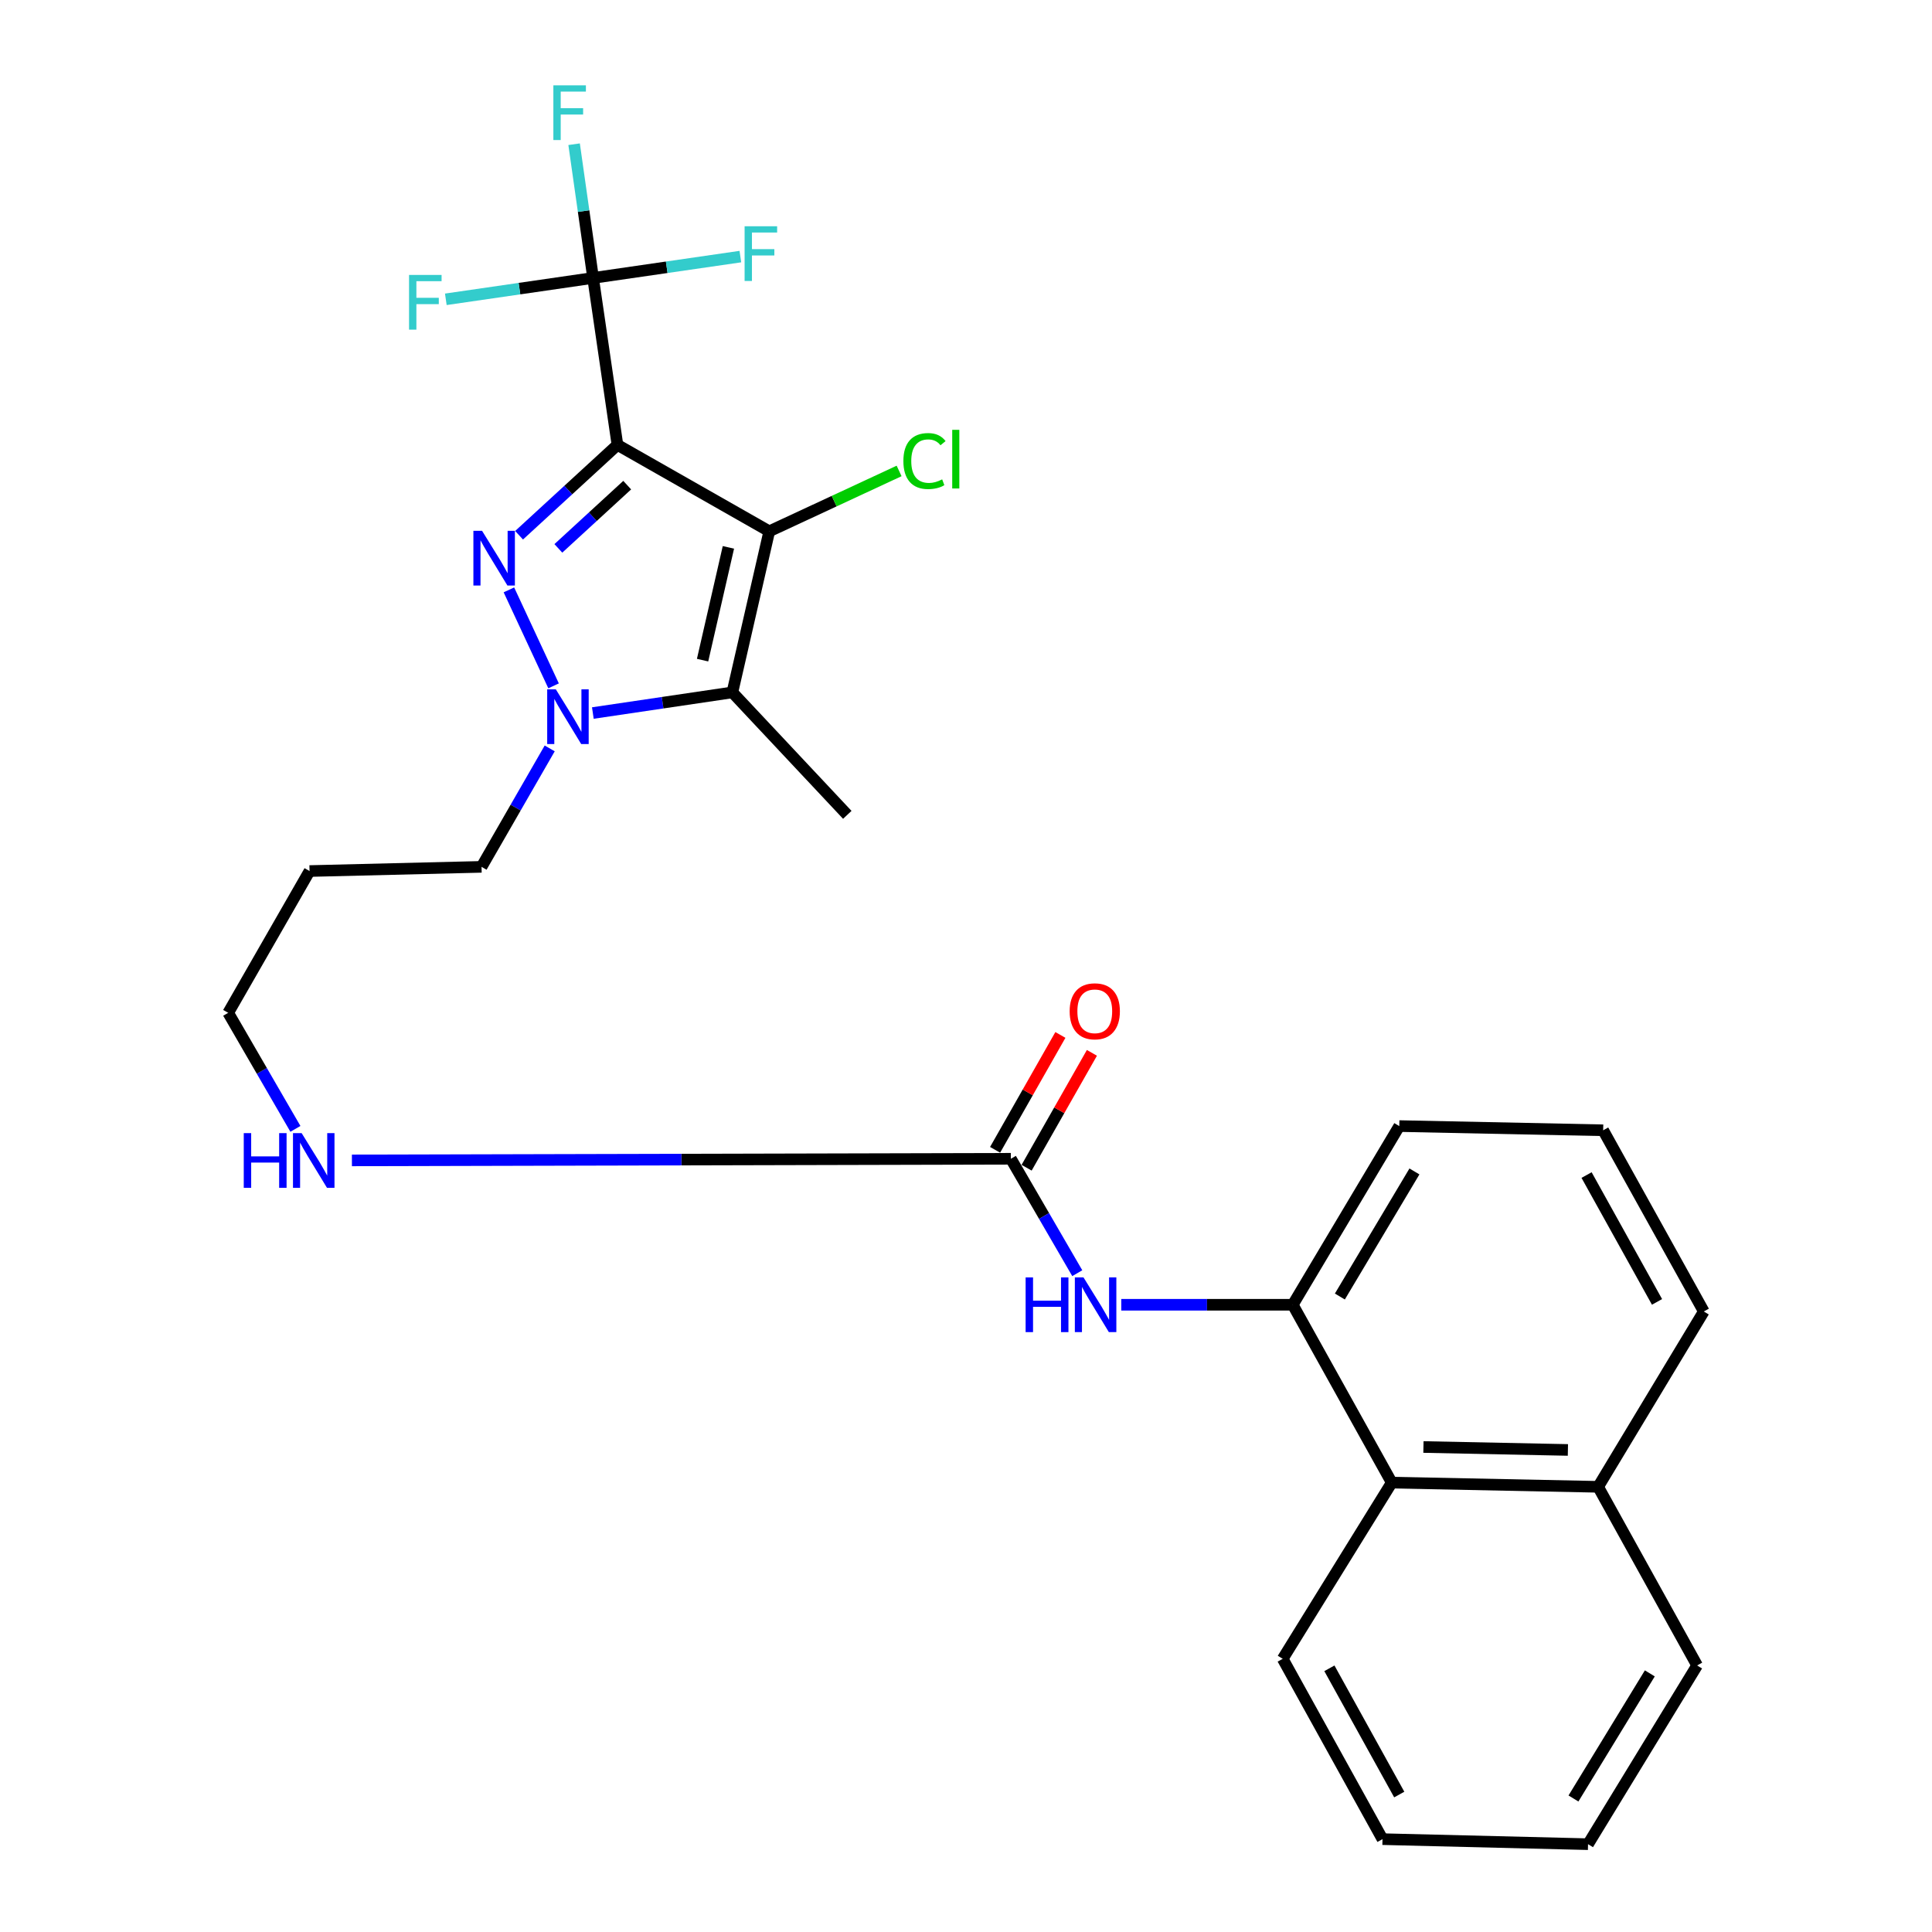 <?xml version='1.0' encoding='iso-8859-1'?>
<svg version='1.1' baseProfile='full'
              xmlns='http://www.w3.org/2000/svg'
                      xmlns:rdkit='http://www.rdkit.org/xml'
                      xmlns:xlink='http://www.w3.org/1999/xlink'
                  xml:space='preserve'
width='1000px' height='1000px' viewBox='0 0 1000 1000'>
<!-- END OF HEADER -->
<rect style='opacity:1.0;fill:#FFFFFF;stroke:none' width='1000' height='1000' x='0' y='0'> </rect>
<path class='bond-0' d='M 319.584,230.277 L 294.129,253.658' style='fill:none;fill-rule:evenodd;stroke:#000000;stroke-width:6px;stroke-linecap:butt;stroke-linejoin:miter;stroke-opacity:1' />
<path class='bond-0' d='M 294.129,253.658 L 268.673,277.04' style='fill:none;fill-rule:evenodd;stroke:#0000FF;stroke-width:6px;stroke-linecap:butt;stroke-linejoin:miter;stroke-opacity:1' />
<path class='bond-0' d='M 324.639,251.108 L 306.82,267.475' style='fill:none;fill-rule:evenodd;stroke:#000000;stroke-width:6px;stroke-linecap:butt;stroke-linejoin:miter;stroke-opacity:1' />
<path class='bond-0' d='M 306.82,267.475 L 289.001,283.842' style='fill:none;fill-rule:evenodd;stroke:#0000FF;stroke-width:6px;stroke-linecap:butt;stroke-linejoin:miter;stroke-opacity:1' />
<path class='bond-1' d='M 319.584,230.277 L 398.171,275.001' style='fill:none;fill-rule:evenodd;stroke:#000000;stroke-width:6px;stroke-linecap:butt;stroke-linejoin:miter;stroke-opacity:1' />
<path class='bond-4' d='M 319.584,230.277 L 306.983,143.863' style='fill:none;fill-rule:evenodd;stroke:#000000;stroke-width:6px;stroke-linecap:butt;stroke-linejoin:miter;stroke-opacity:1' />
<path class='bond-2' d='M 263.41,305.317 L 286.533,355.002' style='fill:none;fill-rule:evenodd;stroke:#0000FF;stroke-width:6px;stroke-linecap:butt;stroke-linejoin:miter;stroke-opacity:1' />
<path class='bond-3' d='M 398.171,275.001 L 379.077,358.382' style='fill:none;fill-rule:evenodd;stroke:#000000;stroke-width:6px;stroke-linecap:butt;stroke-linejoin:miter;stroke-opacity:1' />
<path class='bond-3' d='M 377.019,283.32 L 363.653,341.687' style='fill:none;fill-rule:evenodd;stroke:#000000;stroke-width:6px;stroke-linecap:butt;stroke-linejoin:miter;stroke-opacity:1' />
<path class='bond-9' d='M 398.171,275.001 L 431.772,259.381' style='fill:none;fill-rule:evenodd;stroke:#000000;stroke-width:6px;stroke-linecap:butt;stroke-linejoin:miter;stroke-opacity:1' />
<path class='bond-9' d='M 431.772,259.381 L 465.374,243.762' style='fill:none;fill-rule:evenodd;stroke:#00CC00;stroke-width:6px;stroke-linecap:butt;stroke-linejoin:miter;stroke-opacity:1' />
<path class='bond-16' d='M 284.526,387.374 L 266.884,418.029' style='fill:none;fill-rule:evenodd;stroke:#0000FF;stroke-width:6px;stroke-linecap:butt;stroke-linejoin:miter;stroke-opacity:1' />
<path class='bond-16' d='M 266.884,418.029 L 249.242,448.683' style='fill:none;fill-rule:evenodd;stroke:#000000;stroke-width:6px;stroke-linecap:butt;stroke-linejoin:miter;stroke-opacity:1' />
<path class='bond-27' d='M 306.856,369.065 L 342.967,363.723' style='fill:none;fill-rule:evenodd;stroke:#0000FF;stroke-width:6px;stroke-linecap:butt;stroke-linejoin:miter;stroke-opacity:1' />
<path class='bond-27' d='M 342.967,363.723 L 379.077,358.382' style='fill:none;fill-rule:evenodd;stroke:#000000;stroke-width:6px;stroke-linecap:butt;stroke-linejoin:miter;stroke-opacity:1' />
<path class='bond-17' d='M 379.077,358.382 L 438.559,421.762' style='fill:none;fill-rule:evenodd;stroke:#000000;stroke-width:6px;stroke-linecap:butt;stroke-linejoin:miter;stroke-opacity:1' />
<path class='bond-11' d='M 306.983,143.863 L 345.097,138.337' style='fill:none;fill-rule:evenodd;stroke:#000000;stroke-width:6px;stroke-linecap:butt;stroke-linejoin:miter;stroke-opacity:1' />
<path class='bond-11' d='M 345.097,138.337 L 383.211,132.811' style='fill:none;fill-rule:evenodd;stroke:#33CCCC;stroke-width:6px;stroke-linecap:butt;stroke-linejoin:miter;stroke-opacity:1' />
<path class='bond-12' d='M 306.983,143.863 L 302.071,109.254' style='fill:none;fill-rule:evenodd;stroke:#000000;stroke-width:6px;stroke-linecap:butt;stroke-linejoin:miter;stroke-opacity:1' />
<path class='bond-12' d='M 302.071,109.254 L 297.158,74.645' style='fill:none;fill-rule:evenodd;stroke:#33CCCC;stroke-width:6px;stroke-linecap:butt;stroke-linejoin:miter;stroke-opacity:1' />
<path class='bond-13' d='M 306.983,143.863 L 268.87,149.394' style='fill:none;fill-rule:evenodd;stroke:#000000;stroke-width:6px;stroke-linecap:butt;stroke-linejoin:miter;stroke-opacity:1' />
<path class='bond-13' d='M 268.87,149.394 L 230.756,154.924' style='fill:none;fill-rule:evenodd;stroke:#33CCCC;stroke-width:6px;stroke-linecap:butt;stroke-linejoin:miter;stroke-opacity:1' />
<path class='bond-5' d='M 523.222,599.78 L 352.686,600.199' style='fill:none;fill-rule:evenodd;stroke:#000000;stroke-width:6px;stroke-linecap:butt;stroke-linejoin:miter;stroke-opacity:1' />
<path class='bond-5' d='M 352.686,600.199 L 182.151,600.618' style='fill:none;fill-rule:evenodd;stroke:#0000FF;stroke-width:6px;stroke-linecap:butt;stroke-linejoin:miter;stroke-opacity:1' />
<path class='bond-6' d='M 523.222,599.78 L 540.408,629.39' style='fill:none;fill-rule:evenodd;stroke:#000000;stroke-width:6px;stroke-linecap:butt;stroke-linejoin:miter;stroke-opacity:1' />
<path class='bond-6' d='M 540.408,629.39 L 557.594,659' style='fill:none;fill-rule:evenodd;stroke:#0000FF;stroke-width:6px;stroke-linecap:butt;stroke-linejoin:miter;stroke-opacity:1' />
<path class='bond-10' d='M 531.377,604.415 L 548.274,574.684' style='fill:none;fill-rule:evenodd;stroke:#000000;stroke-width:6px;stroke-linecap:butt;stroke-linejoin:miter;stroke-opacity:1' />
<path class='bond-10' d='M 548.274,574.684 L 565.171,544.954' style='fill:none;fill-rule:evenodd;stroke:#FF0000;stroke-width:6px;stroke-linecap:butt;stroke-linejoin:miter;stroke-opacity:1' />
<path class='bond-10' d='M 515.066,595.145 L 531.963,565.415' style='fill:none;fill-rule:evenodd;stroke:#000000;stroke-width:6px;stroke-linecap:butt;stroke-linejoin:miter;stroke-opacity:1' />
<path class='bond-10' d='M 531.963,565.415 L 548.86,535.684' style='fill:none;fill-rule:evenodd;stroke:#FF0000;stroke-width:6px;stroke-linecap:butt;stroke-linejoin:miter;stroke-opacity:1' />
<path class='bond-7' d='M 580.371,675.344 L 624.75,675.344' style='fill:none;fill-rule:evenodd;stroke:#0000FF;stroke-width:6px;stroke-linecap:butt;stroke-linejoin:miter;stroke-opacity:1' />
<path class='bond-7' d='M 624.75,675.344 L 669.128,675.344' style='fill:none;fill-rule:evenodd;stroke:#000000;stroke-width:6px;stroke-linecap:butt;stroke-linejoin:miter;stroke-opacity:1' />
<path class='bond-8' d='M 669.128,675.344 L 720.366,767.397' style='fill:none;fill-rule:evenodd;stroke:#000000;stroke-width:6px;stroke-linecap:butt;stroke-linejoin:miter;stroke-opacity:1' />
<path class='bond-19' d='M 669.128,675.344 L 724.264,582.854' style='fill:none;fill-rule:evenodd;stroke:#000000;stroke-width:6px;stroke-linecap:butt;stroke-linejoin:miter;stroke-opacity:1' />
<path class='bond-19' d='M 693.513,671.077 L 732.108,606.334' style='fill:none;fill-rule:evenodd;stroke:#000000;stroke-width:6px;stroke-linecap:butt;stroke-linejoin:miter;stroke-opacity:1' />
<path class='bond-15' d='M 720.366,767.397 L 827.187,769.575' style='fill:none;fill-rule:evenodd;stroke:#000000;stroke-width:6px;stroke-linecap:butt;stroke-linejoin:miter;stroke-opacity:1' />
<path class='bond-15' d='M 736.771,748.967 L 811.546,750.492' style='fill:none;fill-rule:evenodd;stroke:#000000;stroke-width:6px;stroke-linecap:butt;stroke-linejoin:miter;stroke-opacity:1' />
<path class='bond-22' d='M 720.366,767.397 L 663.927,858.595' style='fill:none;fill-rule:evenodd;stroke:#000000;stroke-width:6px;stroke-linecap:butt;stroke-linejoin:miter;stroke-opacity:1' />
<path class='bond-14' d='M 152.908,584.298 L 135.512,554.267' style='fill:none;fill-rule:evenodd;stroke:#0000FF;stroke-width:6px;stroke-linecap:butt;stroke-linejoin:miter;stroke-opacity:1' />
<path class='bond-14' d='M 135.512,554.267 L 118.115,524.237' style='fill:none;fill-rule:evenodd;stroke:#000000;stroke-width:6px;stroke-linecap:butt;stroke-linejoin:miter;stroke-opacity:1' />
<path class='bond-24' d='M 827.187,769.575 L 878.425,862.034' style='fill:none;fill-rule:evenodd;stroke:#000000;stroke-width:6px;stroke-linecap:butt;stroke-linejoin:miter;stroke-opacity:1' />
<path class='bond-28' d='M 827.187,769.575 L 881.885,678.815' style='fill:none;fill-rule:evenodd;stroke:#000000;stroke-width:6px;stroke-linecap:butt;stroke-linejoin:miter;stroke-opacity:1' />
<path class='bond-18' d='M 249.242,448.683 L 160.222,450.851' style='fill:none;fill-rule:evenodd;stroke:#000000;stroke-width:6px;stroke-linecap:butt;stroke-linejoin:miter;stroke-opacity:1' />
<path class='bond-21' d='M 160.222,450.851 L 118.115,524.237' style='fill:none;fill-rule:evenodd;stroke:#000000;stroke-width:6px;stroke-linecap:butt;stroke-linejoin:miter;stroke-opacity:1' />
<path class='bond-20' d='M 724.264,582.854 L 829.793,585.032' style='fill:none;fill-rule:evenodd;stroke:#000000;stroke-width:6px;stroke-linecap:butt;stroke-linejoin:miter;stroke-opacity:1' />
<path class='bond-23' d='M 829.793,585.032 L 881.885,678.815' style='fill:none;fill-rule:evenodd;stroke:#000000;stroke-width:6px;stroke-linecap:butt;stroke-linejoin:miter;stroke-opacity:1' />
<path class='bond-23' d='M 821.206,608.209 L 857.671,673.857' style='fill:none;fill-rule:evenodd;stroke:#000000;stroke-width:6px;stroke-linecap:butt;stroke-linejoin:miter;stroke-opacity:1' />
<path class='bond-25' d='M 663.927,858.595 L 715.582,951.94' style='fill:none;fill-rule:evenodd;stroke:#000000;stroke-width:6px;stroke-linecap:butt;stroke-linejoin:miter;stroke-opacity:1' />
<path class='bond-25' d='M 688.09,863.513 L 724.248,928.854' style='fill:none;fill-rule:evenodd;stroke:#000000;stroke-width:6px;stroke-linecap:butt;stroke-linejoin:miter;stroke-opacity:1' />
<path class='bond-29' d='M 878.425,862.034 L 821.965,954.545' style='fill:none;fill-rule:evenodd;stroke:#000000;stroke-width:6px;stroke-linecap:butt;stroke-linejoin:miter;stroke-opacity:1' />
<path class='bond-29' d='M 853.942,866.138 L 814.42,930.895' style='fill:none;fill-rule:evenodd;stroke:#000000;stroke-width:6px;stroke-linecap:butt;stroke-linejoin:miter;stroke-opacity:1' />
<path class='bond-26' d='M 715.582,951.94 L 821.965,954.545' style='fill:none;fill-rule:evenodd;stroke:#000000;stroke-width:6px;stroke-linecap:butt;stroke-linejoin:miter;stroke-opacity:1' />
<path  class='atom-1' d='M 249.507 274.734
L 258.787 289.734
Q 259.707 291.214, 261.187 293.894
Q 262.667 296.574, 262.747 296.734
L 262.747 274.734
L 266.507 274.734
L 266.507 303.054
L 262.627 303.054
L 252.667 286.654
Q 251.507 284.734, 250.267 282.534
Q 249.067 280.334, 248.707 279.654
L 248.707 303.054
L 245.027 303.054
L 245.027 274.734
L 249.507 274.734
' fill='#0000FF'/>
<path  class='atom-3' d='M 287.706 356.812
L 296.986 371.812
Q 297.906 373.292, 299.386 375.972
Q 300.866 378.652, 300.946 378.812
L 300.946 356.812
L 304.706 356.812
L 304.706 385.132
L 300.826 385.132
L 290.866 368.732
Q 289.706 366.812, 288.466 364.612
Q 287.266 362.412, 286.906 361.732
L 286.906 385.132
L 283.226 385.132
L 283.226 356.812
L 287.706 356.812
' fill='#0000FF'/>
<path  class='atom-7' d='M 530.86 661.184
L 534.7 661.184
L 534.7 673.224
L 549.18 673.224
L 549.18 661.184
L 553.02 661.184
L 553.02 689.504
L 549.18 689.504
L 549.18 676.424
L 534.7 676.424
L 534.7 689.504
L 530.86 689.504
L 530.86 661.184
' fill='#0000FF'/>
<path  class='atom-7' d='M 560.82 661.184
L 570.1 676.184
Q 571.02 677.664, 572.5 680.344
Q 573.98 683.024, 574.06 683.184
L 574.06 661.184
L 577.82 661.184
L 577.82 689.504
L 573.94 689.504
L 563.98 673.104
Q 562.82 671.184, 561.58 668.984
Q 560.38 666.784, 560.02 666.104
L 560.02 689.504
L 556.34 689.504
L 556.34 661.184
L 560.82 661.184
' fill='#0000FF'/>
<path  class='atom-10' d='M 467.589 238.636
Q 467.589 231.596, 470.869 227.916
Q 474.189 224.196, 480.469 224.196
Q 486.309 224.196, 489.429 228.316
L 486.789 230.476
Q 484.509 227.476, 480.469 227.476
Q 476.189 227.476, 473.909 230.356
Q 471.669 233.196, 471.669 238.636
Q 471.669 244.236, 473.989 247.116
Q 476.349 249.996, 480.909 249.996
Q 484.029 249.996, 487.669 248.116
L 488.789 251.116
Q 487.309 252.076, 485.069 252.636
Q 482.829 253.196, 480.349 253.196
Q 474.189 253.196, 470.869 249.436
Q 467.589 245.676, 467.589 238.636
' fill='#00CC00'/>
<path  class='atom-10' d='M 492.869 222.476
L 496.549 222.476
L 496.549 252.836
L 492.869 252.836
L 492.869 222.476
' fill='#00CC00'/>
<path  class='atom-11' d='M 553.653 523.441
Q 553.653 516.641, 557.013 512.841
Q 560.373 509.041, 566.653 509.041
Q 572.933 509.041, 576.293 512.841
Q 579.653 516.641, 579.653 523.441
Q 579.653 530.321, 576.253 534.241
Q 572.853 538.121, 566.653 538.121
Q 560.413 538.121, 557.013 534.241
Q 553.653 530.361, 553.653 523.441
M 566.653 534.921
Q 570.973 534.921, 573.293 532.041
Q 575.653 529.121, 575.653 523.441
Q 575.653 517.881, 573.293 515.081
Q 570.973 512.241, 566.653 512.241
Q 562.333 512.241, 559.973 515.041
Q 557.653 517.841, 557.653 523.441
Q 557.653 529.161, 559.973 532.041
Q 562.333 534.921, 566.653 534.921
' fill='#FF0000'/>
<path  class='atom-12' d='M 385.405 117.113
L 402.245 117.113
L 402.245 120.353
L 389.205 120.353
L 389.205 128.953
L 400.805 128.953
L 400.805 132.233
L 389.205 132.233
L 389.205 145.433
L 385.405 145.433
L 385.405 117.113
' fill='#33CCCC'/>
<path  class='atom-13' d='M 286.421 44.165
L 303.261 44.165
L 303.261 47.405
L 290.221 47.405
L 290.221 56.005
L 301.821 56.005
L 301.821 59.285
L 290.221 59.285
L 290.221 72.485
L 286.421 72.485
L 286.421 44.165
' fill='#33CCCC'/>
<path  class='atom-14' d='M 211.722 142.304
L 228.562 142.304
L 228.562 145.544
L 215.522 145.544
L 215.522 154.144
L 227.122 154.144
L 227.122 157.424
L 215.522 157.424
L 215.522 170.624
L 211.722 170.624
L 211.722 142.304
' fill='#33CCCC'/>
<path  class='atom-15' d='M 126.17 586.506
L 130.01 586.506
L 130.01 598.546
L 144.49 598.546
L 144.49 586.506
L 148.33 586.506
L 148.33 614.826
L 144.49 614.826
L 144.49 601.746
L 130.01 601.746
L 130.01 614.826
L 126.17 614.826
L 126.17 586.506
' fill='#0000FF'/>
<path  class='atom-15' d='M 156.13 586.506
L 165.41 601.506
Q 166.33 602.986, 167.81 605.666
Q 169.29 608.346, 169.37 608.506
L 169.37 586.506
L 173.13 586.506
L 173.13 614.826
L 169.25 614.826
L 159.29 598.426
Q 158.13 596.506, 156.89 594.306
Q 155.69 592.106, 155.33 591.426
L 155.33 614.826
L 151.65 614.826
L 151.65 586.506
L 156.13 586.506
' fill='#0000FF'/>
</svg>
